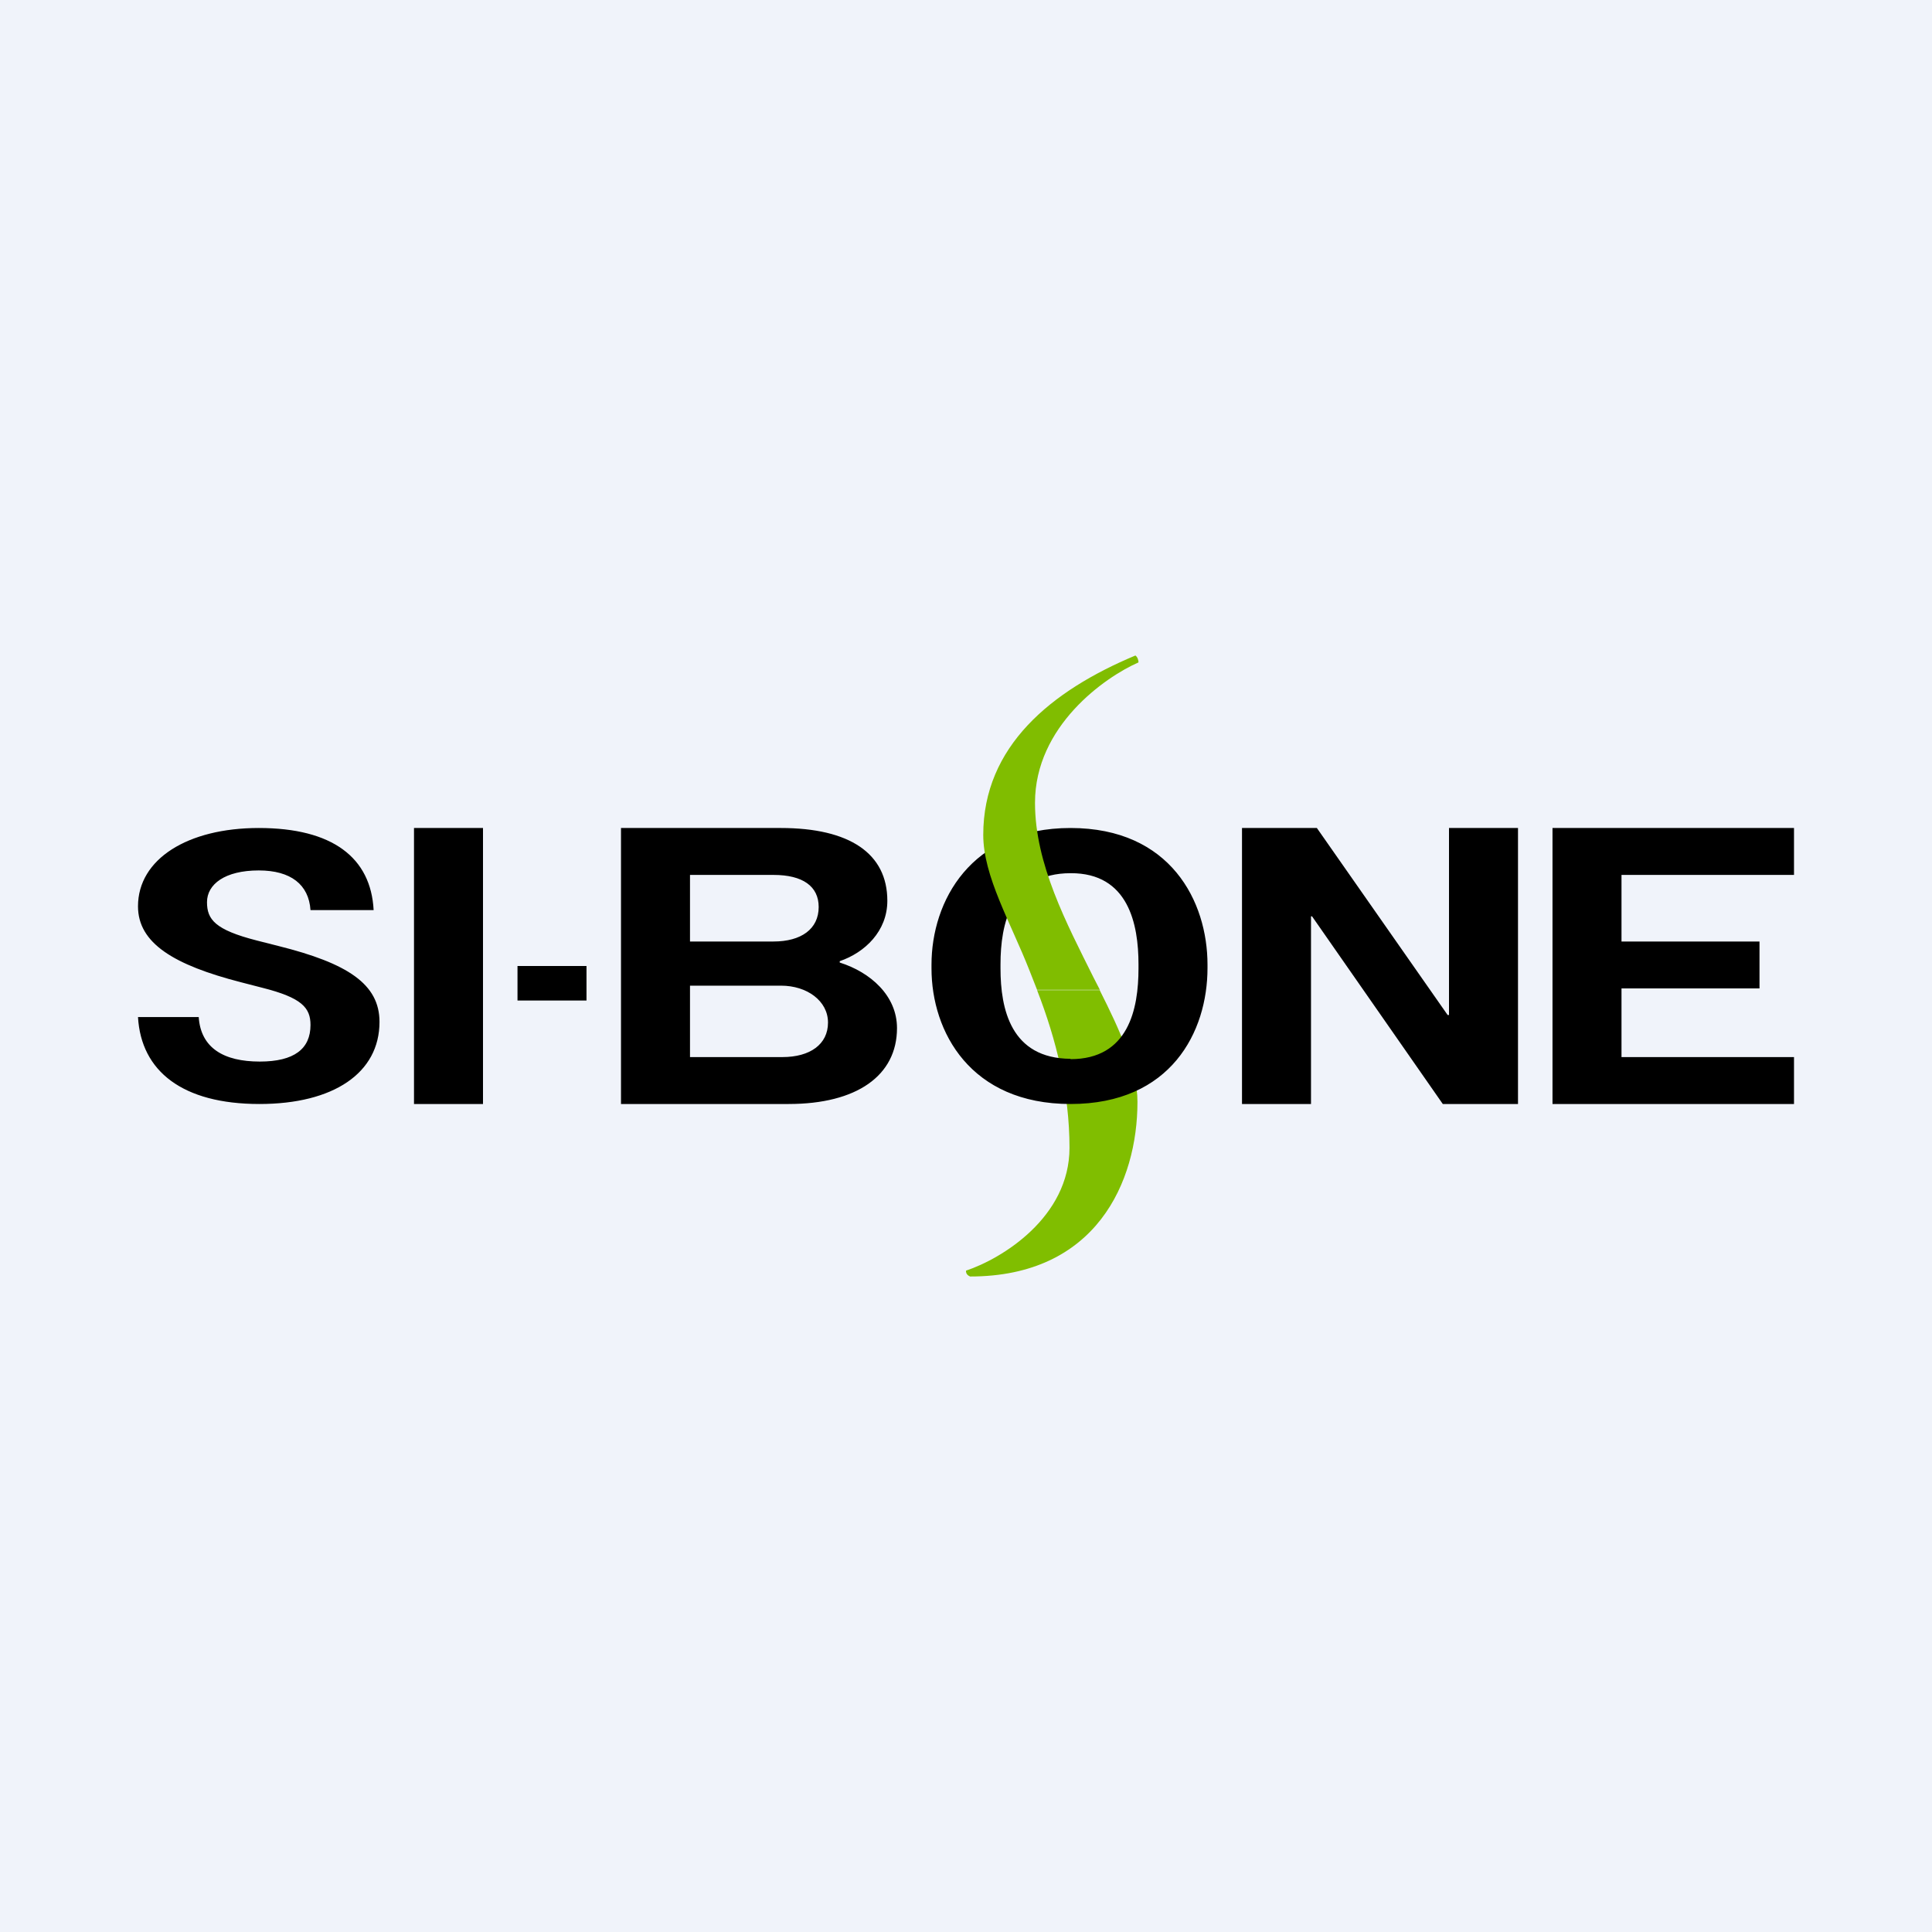 <!-- by Wealthyhood --><svg width="56" height="56" viewBox="0 0 56 56" xmlns="http://www.w3.org/2000/svg"><path fill="#F0F3FA" d="M0 0h56v56H0z"/><path d="M31.88 28.7h-1.82c.56 1.44.94 2.98.94 4.57 0 2.01-1.95 3.21-3 3.56 0 .04 0 .12.12.17 3.65 0 4.85-2.74 4.85-5.06 0-.96-.5-2.06-1.1-3.25Z" fill="#80BE00"/><path d="M7.52 32c-2.23 0-3.43-.95-3.52-2.52h1.76c.06.9.73 1.29 1.77 1.29 1 0 1.47-.37 1.47-1.06 0-.5-.25-.79-1.4-1.08l-.62-.16C5.04 27.97 4 27.34 4 26.27 4 24.9 5.44 24 7.5 24c2.14 0 3.25.86 3.33 2.38H9c-.05-.74-.57-1.15-1.5-1.15-.98 0-1.5.4-1.5.92 0 .5.23.8 1.44 1.11l.63.16c2 .5 2.93 1.1 2.93 2.2C11 31.1 9.67 32 7.52 32ZM12 24h2v8h-2v-8ZM17 28v1h-2v-1h2ZM31.03 32c-2.9 0-4.03-2.09-4.03-3.93v-.11c0-1.83 1.13-3.96 4.03-3.96 2.9 0 3.97 2.13 3.97 3.96v.1c0 1.85-1.06 3.94-3.97 3.94Zm0-1.3c1.68 0 1.97-1.45 1.97-2.63v-.12c0-1.16-.29-2.65-1.97-2.64-1.73 0-2.03 1.48-2.03 2.64v.12c0 1.18.3 2.61 2.03 2.62ZM22.86 32H18v-8h4.63c2 0 3.09.74 3.09 2.11 0 .88-.65 1.5-1.38 1.75v.04c.89.28 1.66.96 1.66 1.9 0 1.38-1.17 2.2-3.14 2.2Zm-.44-6.64H20v1.93h2.42c.8 0 1.31-.36 1.31-1 0-.6-.46-.93-1.31-.93Zm.22 3.21H20v2.07h2.68c.8 0 1.32-.37 1.32-1s-.61-1.07-1.36-1.07Z"/><path d="M33 19.2c-.98.43-3 1.85-3 4.07 0 1.78.92 3.5 1.7 5.07l.18.35h-1.82l-.22-.56c-.55-1.4-1.34-2.73-1.34-3.93 0-2.57 1.97-4.18 4.41-5.2.07.05.09.15.09.2Z" fill="#80BD00"/><path d="M38.03 26.56H38V32h-2v-8h2.17l3.79 5.42H42V24h2v8h-2.18l-3.79-5.44ZM47 30.64h5V32h-7v-8h7v1.36h-5v1.93h4v1.36h-4v1.99Z"/></svg>